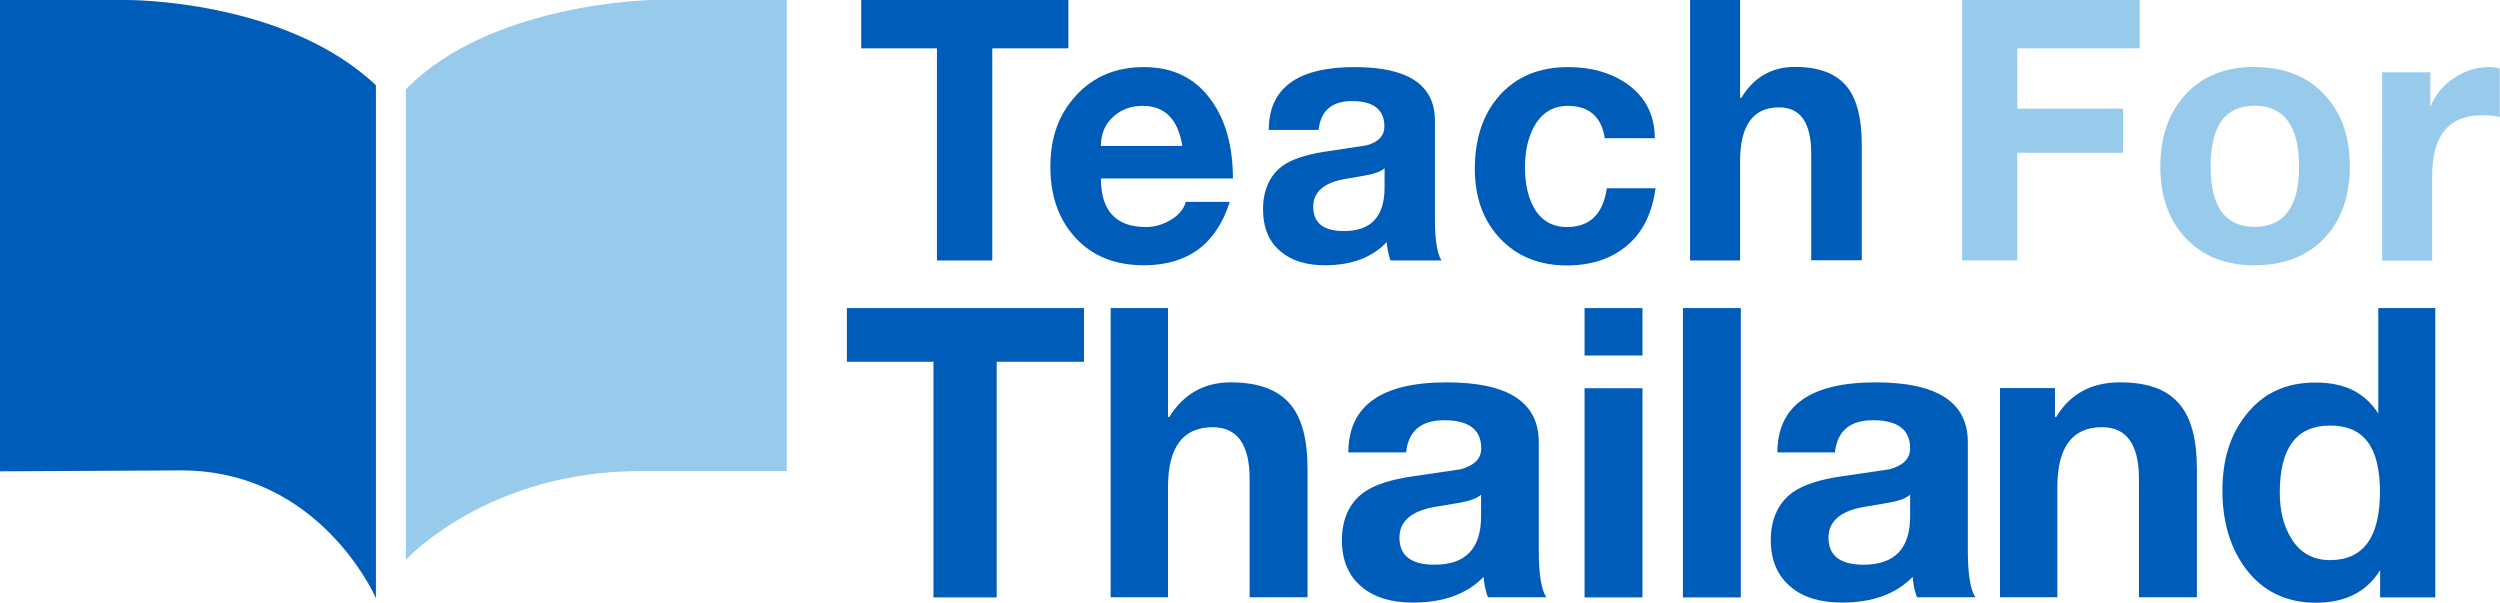 <svg xmlns="http://www.w3.org/2000/svg" viewBox="0 0 136 32.79"><defs><style>.d{fill:#005cb9;}.e{fill:#97caeb;}</style></defs><g id="a"></g><g id="b"><g id="c"><g><path class="e" d="M35.49,0s-8.82,.14-13.41,4.86V30.45s4.5-4.91,12.95-4.82h7.77V0h-7.32Z"></path><path class="d" d="M0,0H6.91s8.59-.05,13.54,4.64v27.9s-3-6.95-10.59-6.95l-9.86,.05V0Z"></path><polygon class="d" points="50.97 2.63 46.85 2.63 46.85 0 58.12 0 58.12 2.63 53.98 2.63 53.98 14.17 50.97 14.17 50.97 2.63"></polygon><path class="d" d="M59.89,9.71c0,1.76,.82,2.64,2.45,2.64,.46,0,.89-.12,1.3-.36,.46-.26,.75-.59,.87-1.01h2.39c-.73,2.3-2.29,3.45-4.67,3.45-1.56,0-2.79-.49-3.71-1.48-.92-.99-1.38-2.28-1.38-3.89s.47-2.86,1.41-3.88c.94-1.02,2.17-1.53,3.68-1.53,1.61,0,2.84,.62,3.7,1.86,.76,1.08,1.14,2.48,1.14,4.2h-7.18Zm4.43-1.76c-.23-1.46-.95-2.19-2.15-2.19-.65,0-1.19,.2-1.62,.6-.44,.4-.66,.93-.66,1.58h4.43Z"></path><path class="d" d="M69.02,7.08c0-2.29,1.56-3.43,4.67-3.43,2.92,0,4.37,.97,4.37,2.92v5.31c0,1.16,.12,1.93,.36,2.29h-2.78c-.11-.33-.18-.67-.2-1-.8,.84-1.92,1.26-3.36,1.26-1.01,0-1.8-.24-2.39-.73-.66-.54-.98-1.31-.98-2.32s.35-1.83,1.05-2.35c.5-.36,1.28-.62,2.32-.78l2.25-.34c.66-.18,.98-.52,.98-1.03,0-.92-.59-1.38-1.77-1.38-1.09,0-1.69,.52-1.81,1.57h-2.72Zm6.3,2.07c-.19,.18-.55,.31-1.07,.4l-1.2,.21c-1.07,.21-1.61,.71-1.61,1.49,0,.88,.56,1.32,1.67,1.32,1.47,0,2.21-.79,2.21-2.36v-1.06Z"></path><path class="d" d="M87.3,7.52c-.18-1.17-.85-1.76-2.01-1.76-.8,0-1.41,.37-1.82,1.1-.34,.6-.51,1.34-.51,2.24s.16,1.61,.48,2.19c.4,.71,1,1.06,1.8,1.06,1.24,0,1.97-.7,2.17-2.11h2.65c-.18,1.35-.69,2.39-1.54,3.11-.85,.72-1.94,1.09-3.28,1.09-1.5,0-2.71-.49-3.63-1.46-.92-.97-1.38-2.24-1.38-3.79,0-1.64,.44-2.97,1.33-3.98,.92-1.04,2.17-1.56,3.75-1.56,1.27,0,2.34,.31,3.21,.92,1,.71,1.5,1.7,1.5,2.95h-2.69Z"></path><path class="d" d="M91.94,0h2.72V5.33h.06c.68-1.12,1.66-1.69,2.92-1.69,1.33,0,2.28,.37,2.86,1.11,.52,.67,.78,1.7,.78,3.1v6.31h-2.75v-5.8c0-1.68-.58-2.52-1.75-2.52-1.41,0-2.12,.98-2.12,2.94v5.39h-2.72V0Z"></path><polygon class="d" points="50.78 19.68 46.07 19.68 46.07 16.76 58.97 16.76 58.97 19.68 54.22 19.68 54.22 32.5 50.78 32.5 50.78 19.68"></polygon><path class="d" d="M60.42,16.76h3.12v5.92h.07c.78-1.25,1.9-1.88,3.34-1.88,1.52,0,2.61,.41,3.28,1.24,.6,.74,.9,1.89,.9,3.44v7.01h-3.15v-6.44c0-1.87-.67-2.81-2.01-2.81-1.62,0-2.43,1.09-2.43,3.26v5.99h-3.12v-15.74Z"></path><path class="d" d="M73.35,24.62c0-2.54,1.78-3.82,5.35-3.82,3.34,0,5.01,1.08,5.01,3.25v5.9c0,1.29,.14,2.14,.41,2.54h-3.18c-.13-.37-.21-.74-.23-1.11-.91,.94-2.2,1.4-3.85,1.4-1.15,0-2.07-.27-2.74-.82-.75-.6-1.12-1.46-1.12-2.58s.4-2.03,1.21-2.61c.58-.4,1.46-.69,2.66-.86l2.58-.38c.75-.2,1.13-.58,1.13-1.14,0-1.02-.67-1.53-2.02-1.53-1.25,0-1.94,.58-2.07,1.75h-3.12Zm7.21,2.3c-.22,.2-.63,.34-1.22,.44l-1.37,.23c-1.23,.24-1.84,.79-1.84,1.66,0,.98,.64,1.47,1.91,1.47,1.69,0,2.53-.88,2.53-2.63v-1.17Z"></path><path class="d" d="M89.35,19.34h-3.15v-2.58h3.15v2.58Zm-3.15,1.78h3.15v11.38h-3.15v-11.38Z"></path><rect class="d" x="91.55" y="16.76" width="3.15" height="15.74"></rect><path class="d" d="M96.69,24.62c0-2.54,1.78-3.82,5.35-3.82,3.34,0,5.01,1.08,5.01,3.25v5.9c0,1.29,.14,2.14,.41,2.54h-3.18c-.13-.37-.21-.74-.23-1.11-.91,.94-2.2,1.4-3.85,1.4-1.15,0-2.07-.27-2.74-.82-.75-.6-1.13-1.46-1.13-2.58s.4-2.03,1.21-2.61c.58-.4,1.46-.69,2.66-.86l2.58-.38c.75-.2,1.13-.58,1.13-1.14,0-1.02-.67-1.53-2.02-1.53-1.25,0-1.94,.58-2.07,1.75h-3.12Zm7.21,2.3c-.22,.2-.63,.34-1.22,.44l-1.37,.23c-1.23,.24-1.84,.79-1.84,1.66,0,.98,.64,1.47,1.91,1.47,1.69,0,2.53-.88,2.53-2.63v-1.17Z"></path><path class="d" d="M108.81,21.11h2.98v1.57h.07c.75-1.25,1.91-1.88,3.47-1.88s2.61,.41,3.28,1.24c.6,.74,.9,1.89,.9,3.44v7.01h-3.15v-6.44c0-1.87-.67-2.81-2.01-2.81-1.62,0-2.43,1.09-2.43,3.26v5.99h-3.12v-11.38Z"></path><path class="d" d="M129.47,31.03c-.73,1.17-1.89,1.76-3.49,1.76s-2.91-.63-3.83-1.88c-.83-1.12-1.25-2.53-1.25-4.22s.42-3.02,1.26-4.09c.92-1.2,2.18-1.79,3.8-1.79s2.68,.56,3.42,1.68v-5.73h3.1v15.74h-3v-1.47Zm-2.71-7.88c-1.83,0-2.74,1.21-2.74,3.65,0,.99,.21,1.82,.62,2.48,.48,.8,1.19,1.19,2.12,1.19,1.8,0,2.71-1.24,2.71-3.71s-.9-3.61-2.71-3.61"></path><polygon class="e" points="106.74 0 116.4 0 116.4 2.63 109.74 2.63 109.74 5.91 115.49 5.91 115.49 8.31 109.74 8.31 109.74 14.17 106.74 14.17 106.74 0"></polygon><path class="e" d="M122.66,3.65c1.58,0,2.83,.49,3.77,1.48s1.4,2.3,1.4,3.93-.47,2.94-1.4,3.91c-.93,.97-2.19,1.46-3.78,1.46s-2.81-.49-3.74-1.47c-.93-.98-1.39-2.28-1.39-3.9s.46-2.93,1.38-3.93c.92-.99,2.17-1.49,3.75-1.49m0,8.7c1.61,0,2.42-1.09,2.42-3.28s-.81-3.31-2.42-3.31-2.39,1.1-2.39,3.31,.8,3.28,2.39,3.28"></path><path class="e" d="M129.6,3.93h2.61v1.89c.26-.65,.68-1.17,1.28-1.57,.6-.4,1.24-.6,1.92-.6,.22,0,.41,.03,.58,.09v2.63c-.22-.07-.54-.1-.97-.1-1.8,0-2.71,1.1-2.71,3.29v4.62h-2.72V3.93Z"></path></g></g></g></svg>